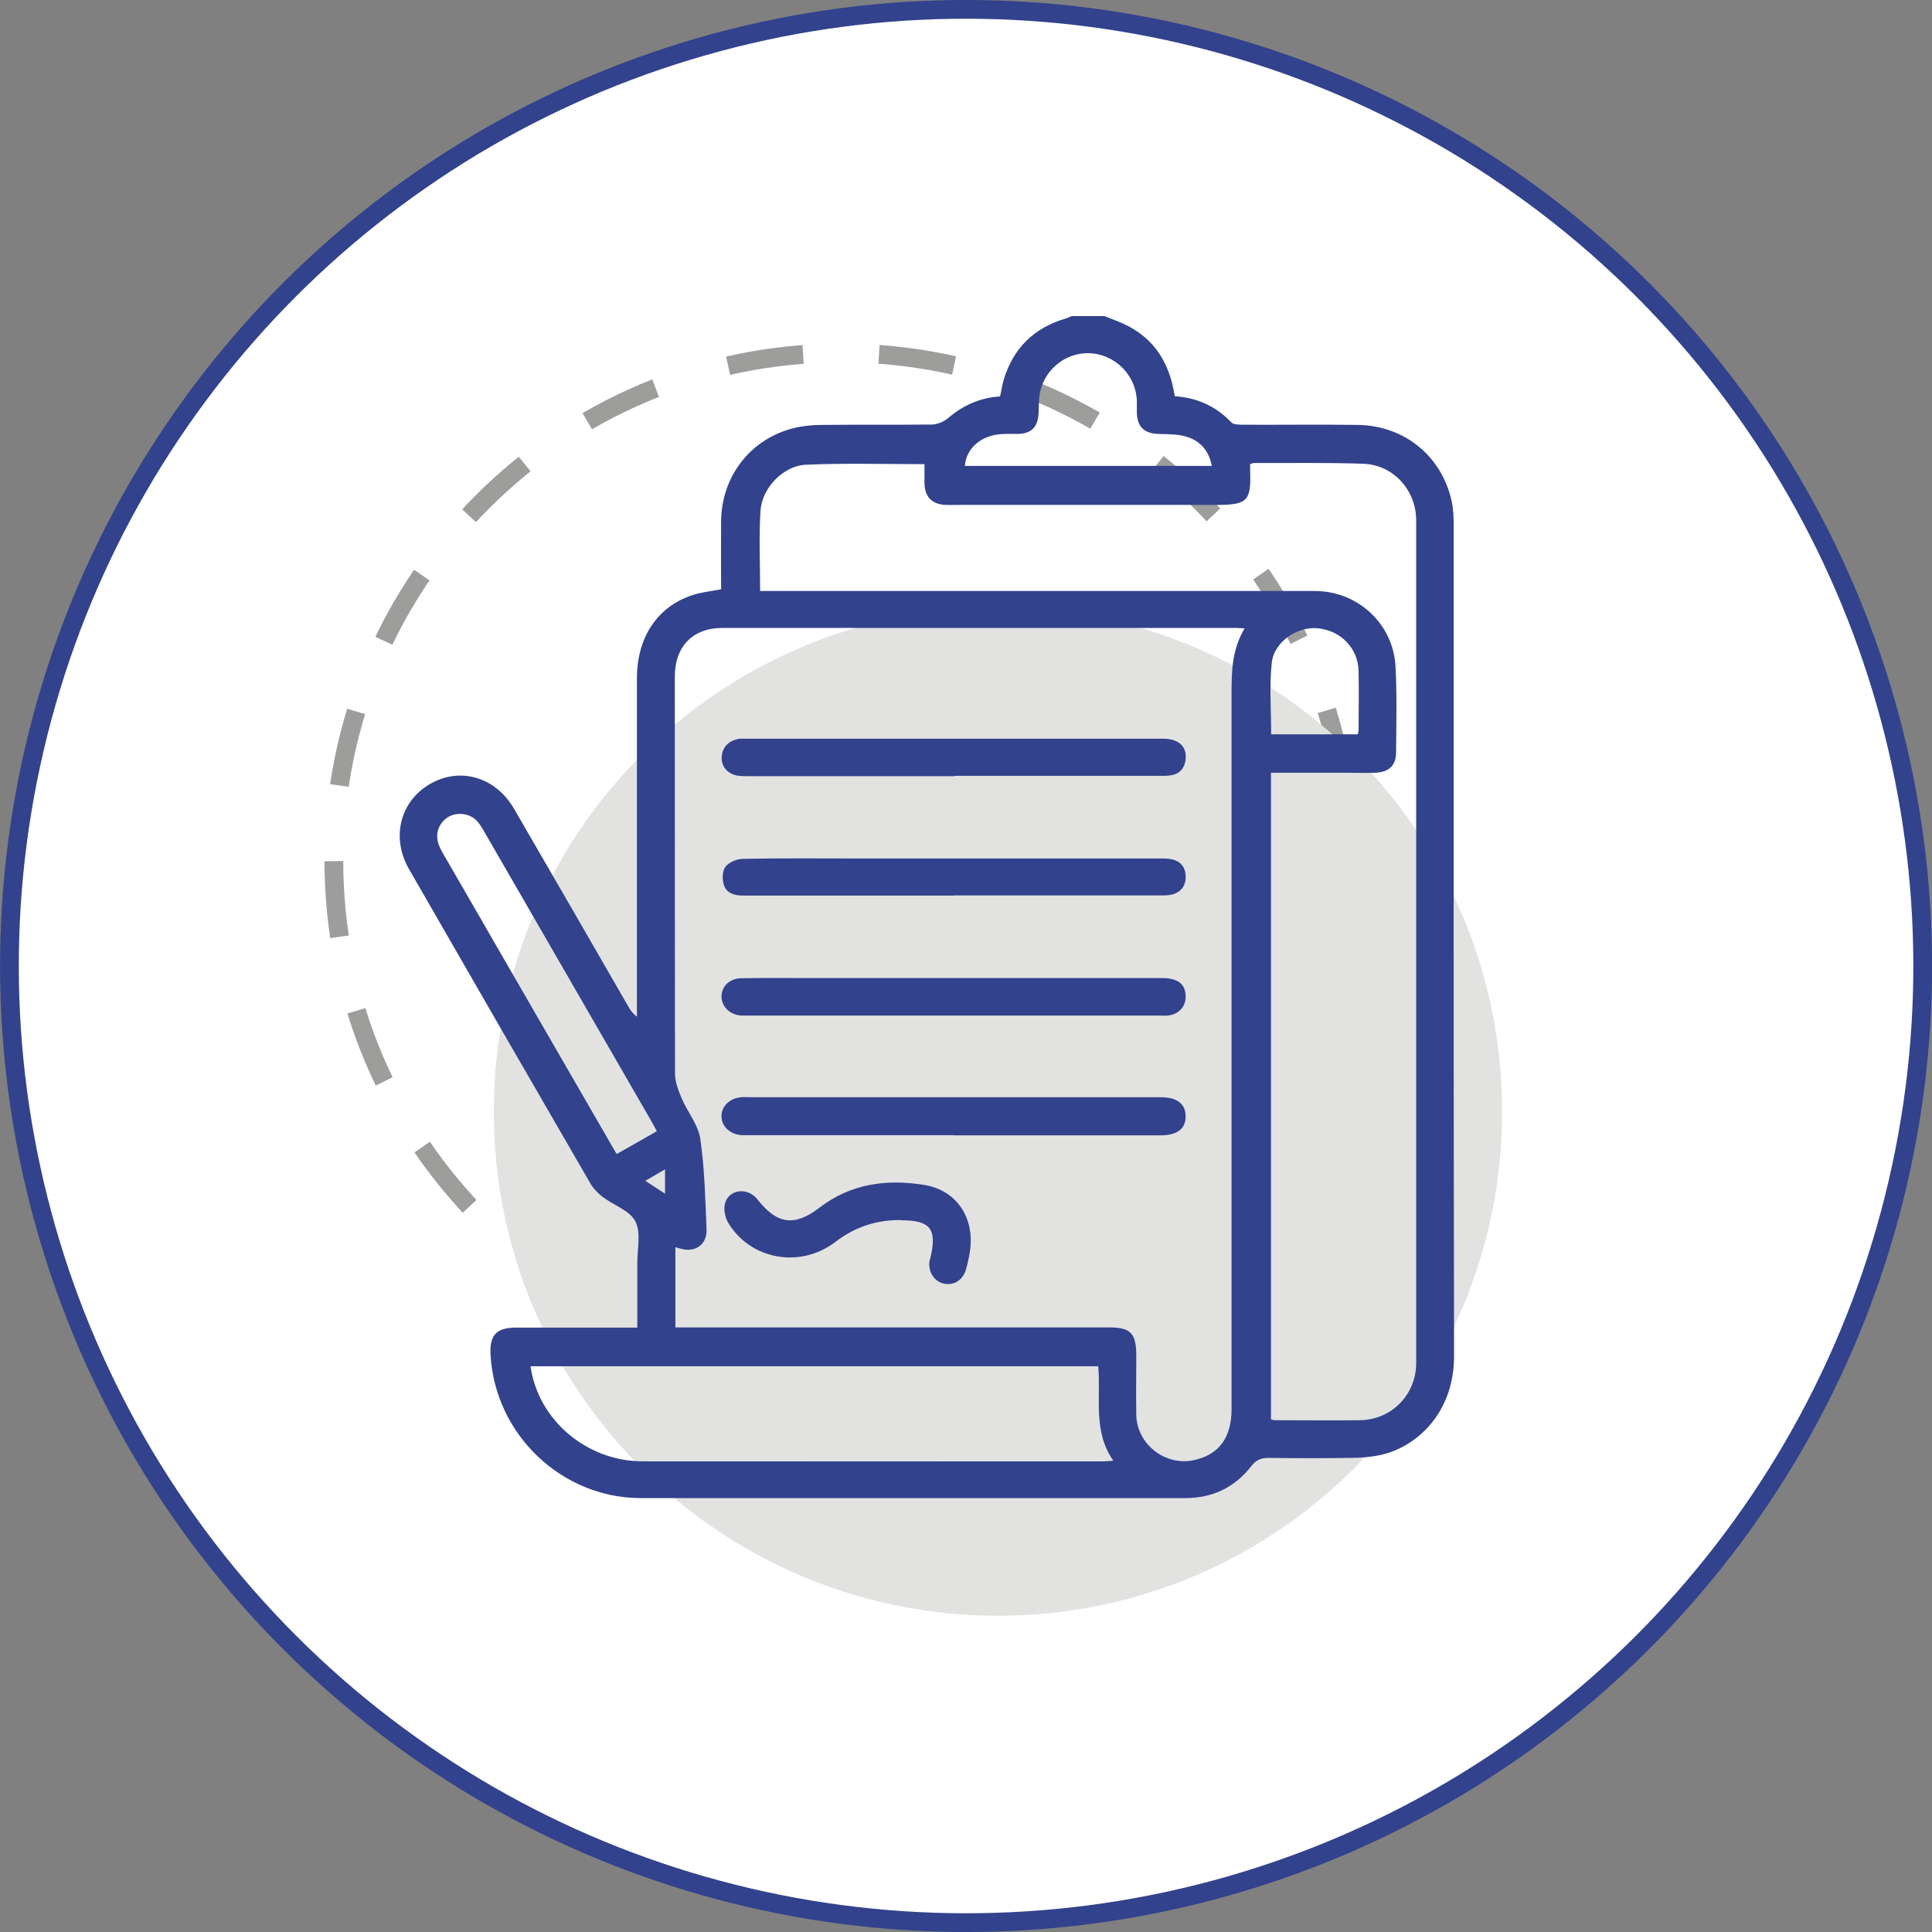 <?xml version="1.0" encoding="UTF-8"?>
<svg id="Capa_2" data-name="Capa 2" xmlns="http://www.w3.org/2000/svg" viewBox="0 0 100.98 100.98">
  <rect x="0" y="0" width="100.98" height="100.98" fill="#808080" stroke="none"/>
  <defs>
    <style>
      .cls-1 {
        stroke: #9d9d9c;
        stroke-dasharray: 0 0 3.97 3.97;
        stroke-linejoin: round;
      }

      .cls-1, .cls-2 {
        fill: none;
        stroke-width: .98px;
      }

      .cls-3 {
        fill: #32428c;
      }

      .cls-3, .cls-4, .cls-5 {
        stroke-width: 0px;
      }

      .cls-4 {
        fill: #e2e2e1;
      }

      .cls-5 {
        fill: #fff;
      }

      .cls-2 {
        stroke: #32428c;
        stroke-miterlimit: 10;
      }
    </style>
  </defs>
  <g id="Capa_1-2" data-name="Capa 1">
    <g>
      <path class="cls-5" d="M100.49,50.49c0,27.61-22.39,50-50,50S.49,78.11.49,50.49,22.88.49,50.49.49s50,22.39,50,50"/>
      <circle class="cls-2" cx="50.49" cy="50.49" r="50" transform="translate(-20.91 50.49) rotate(-45)"/>
      <path class="cls-1" d="M70.53,44.99c0,14.66-11.88,26.54-26.54,26.54s-26.54-11.88-26.54-26.54,11.88-26.54,26.54-26.54,26.54,11.88,26.54,26.54Z"/>
      <path class="cls-4" d="M78.51,58.1c0,14.55-11.8,26.35-26.35,26.35s-26.35-11.8-26.35-26.35,11.8-26.35,26.35-26.35,26.35,11.8,26.35,26.35"/>
      <path class="cls-3" d="M57.73,16.52c.2.08.39.16.6.24,1.82.68,2.78,2.02,3.07,3.95,1.14.07,2.14.51,2.95,1.36.12.13.4.12.61.13,2.01.01,4.02-.02,6.03.01,2.41.04,4.36,1.62,4.88,3.97.1.45.11.92.11,1.38,0,14.44-.01,28.88.02,43.32,0,3.01-2,4.79-3.9,5.18-.49.1-1,.14-1.5.14-1.43.02-2.86.02-4.28,0-.39,0-.65.09-.91.42-.86,1.11-2.02,1.68-3.44,1.68-9.49,0-18.98,0-28.48,0-4.14,0-7.61-3.33-7.85-7.47-.06-1.05.3-1.44,1.34-1.44,1.87,0,3.74,0,5.61,0h.72c0-1.16,0-2.26,0-3.36,0-.74.2-1.6-.1-2.19-.29-.57-1.13-.84-1.71-1.28-.25-.19-.48-.43-.64-.7-3.17-5.47-6.33-10.95-9.48-16.43-.95-1.65-.47-3.54,1.09-4.45,1.56-.91,3.42-.38,4.39,1.28,2,3.44,3.98,6.88,5.97,10.33.11.19.22.37.46.55v-.6c0-5.69,0-11.38,0-17.07,0-2.19,1.09-3.8,2.98-4.39.43-.13.9-.18,1.42-.28,0-1.17-.01-2.37,0-3.57.03-2.34,1.53-4.28,3.78-4.85.48-.12.99-.17,1.49-.17,1.91-.02,3.82,0,5.73-.02.3,0,.65-.15.88-.35.78-.66,1.65-1.05,2.7-1.12.07-.29.11-.59.19-.87.5-1.65,1.58-2.71,3.23-3.2.11-.03.22-.09.33-.13h1.69ZM65.08,32.84c-.23,0-.35-.02-.47-.02-8.95,0-17.9,0-26.85,0-1.55,0-2.49.97-2.49,2.54,0,6.92,0,13.84.01,20.76,0,.43.18.88.35,1.29.3.71.86,1.37.97,2.1.23,1.57.26,3.16.33,4.75.03.78-.59,1.22-1.33,1.01-.1-.03-.21-.05-.3-.08v4.19h.77c7.3,0,14.6,0,21.9,0,1.12,0,1.41.3,1.42,1.44,0,1.05-.02,2.09,0,3.14.03,1.52,1.51,2.68,3,2.36,1.32-.28,1.98-1.17,1.98-2.68,0-12.47,0-24.94,0-37.41,0-1.15.02-2.29.69-3.4M39.74,30.89h.75c9.41,0,18.82,0,28.23,0,2.25,0,4.11,1.72,4.22,3.96.08,1.49.04,2.98.03,4.46,0,.71-.38,1.05-1.1,1.08-.5.02-1.01,0-1.51,0h-3.93v33.8c.1.02.15.04.21.04,1.49,0,2.98.02,4.46,0,1.64-.03,2.92-1.34,2.92-2.99,0-14.68,0-29.36,0-44.04,0-1.58-1.19-2.9-2.75-2.96-1.91-.07-3.82-.03-5.73-.04-.06,0-.11.03-.2.06,0,.12,0,.23,0,.35.06,1.56-.14,1.78-1.73,1.78h-13.39c-.28,0-.56.01-.84,0-.7-.06-1.04-.43-1.06-1.13,0-.34,0-.67,0-1-2.1,0-4.15-.06-6.2.03-1.17.05-2.29,1.21-2.37,2.39-.09,1.38-.02,2.76-.02,4.22M27.73,71.41c.39,2.81,2.94,4.97,5.86,4.97,8.04.01,16.08,0,24.12,0,.13,0,.26-.02.48-.03-1.08-1.55-.64-3.28-.79-4.94h-29.67ZM34.33,59.12c-.13-.23-.23-.41-.32-.58-2.89-5.01-5.78-10.01-8.67-15.02-.12-.21-.24-.42-.4-.6-.38-.42-1.07-.5-1.54-.2-.5.32-.68.92-.45,1.48.08.2.2.4.31.59,1.77,3.06,3.53,6.12,5.3,9.18,1.21,2.1,2.43,4.2,3.67,6.35.7-.4,1.38-.78,2.11-1.2M63.34,24.35c-.16-.82-.64-1.34-1.38-1.54-.45-.13-.95-.11-1.43-.13-.74-.03-1.09-.38-1.11-1.12,0-.2,0-.4,0-.6-.04-1.36-1.16-2.47-2.52-2.5-1.3-.03-2.44.98-2.58,2.29-.03.3-.02.6-.04.9-.05.69-.39,1.01-1.07,1.03-.3,0-.6-.01-.9.01-1.05.08-1.81.75-1.88,1.66h12.92ZM70.96,38.38c.03-.11.05-.16.05-.22,0-1.03.02-2.05,0-3.08-.02-1.18-.91-2.11-2.11-2.24-1.07-.12-2.32.7-2.43,1.81-.13,1.22-.03,2.47-.03,3.73h4.53ZM33.73,61.72c.38.25.7.46,1.03.67v-1.27c-.37.21-.65.38-1.03.6"/>
      <path class="cls-3" d="M49.82,59.33h-10.55c-.18,0-.36,0-.54,0-.6-.06-1.02-.47-1.02-.99,0-.52.42-.93,1.02-.99.16-.02.32,0,.48,0h21.28c.06,0,.12,0,.18,0,.86,0,1.3.35,1.3,1,0,.65-.44.99-1.3.99-3.62,0-7.23,0-10.85,0"/>
      <path class="cls-3" d="M49.89,40.57c-3.56,0-7.11,0-10.67,0-.2,0-.4,0-.6-.02-.53-.05-.92-.45-.9-.95.02-.53.33-.85.83-.97.12-.03.24-.02.36-.02,7.29,0,14.59,0,21.88,0,.21,0,.45.03.64.11.45.19.6.57.53,1.04-.07.44-.35.71-.8.77-.22.03-.44.02-.66.02-3.54,0-7.07,0-10.61,0"/>
      <path class="cls-3" d="M49.88,46.81c-3.68,0-7.35,0-11.03,0-.46,0-.88-.12-1.02-.57-.09-.29-.08-.72.09-.94.19-.24.6-.41.92-.41,1.89-.04,3.78-.02,5.67-.02,5.42,0,10.85,0,16.28,0,.76,0,1.15.3,1.18.9.03.64-.38,1.03-1.12,1.03-2.89,0-5.79,0-8.68,0h-2.29Z"/>
      <path class="cls-3" d="M49.82,51.12c3.64,0,7.27,0,10.91,0,.82,0,1.21.3,1.24.91.03.54-.32.96-.87,1.04-.2.03-.4.01-.6.01-7.09,0-14.19,0-21.28,0-.16,0-.32,0-.48,0-.59-.04-1.02-.46-1.03-.98,0-.54.4-.95,1.02-.97,1.16-.02,2.33-.01,3.5-.01,2.53,0,5.06,0,7.6,0"/>
      <path class="cls-3" d="M47.11,63.77c-1.29-.02-2.41.35-3.46,1.15-1.86,1.41-4.46.9-5.6-1.03-.16-.28-.24-.71-.15-1.01.22-.74,1.19-.83,1.69-.19,1.01,1.29,1.93,1.44,3.23.44,1.65-1.27,3.51-1.51,5.47-1.2,1.72.27,2.68,1.74,2.4,3.51-.05.31-.12.63-.21.94-.18.57-.69.85-1.22.69-.48-.14-.77-.66-.67-1.2.01-.06.04-.11.05-.17.34-1.47-.02-1.92-1.53-1.92"/>
    </g>
  </g>
</svg>
